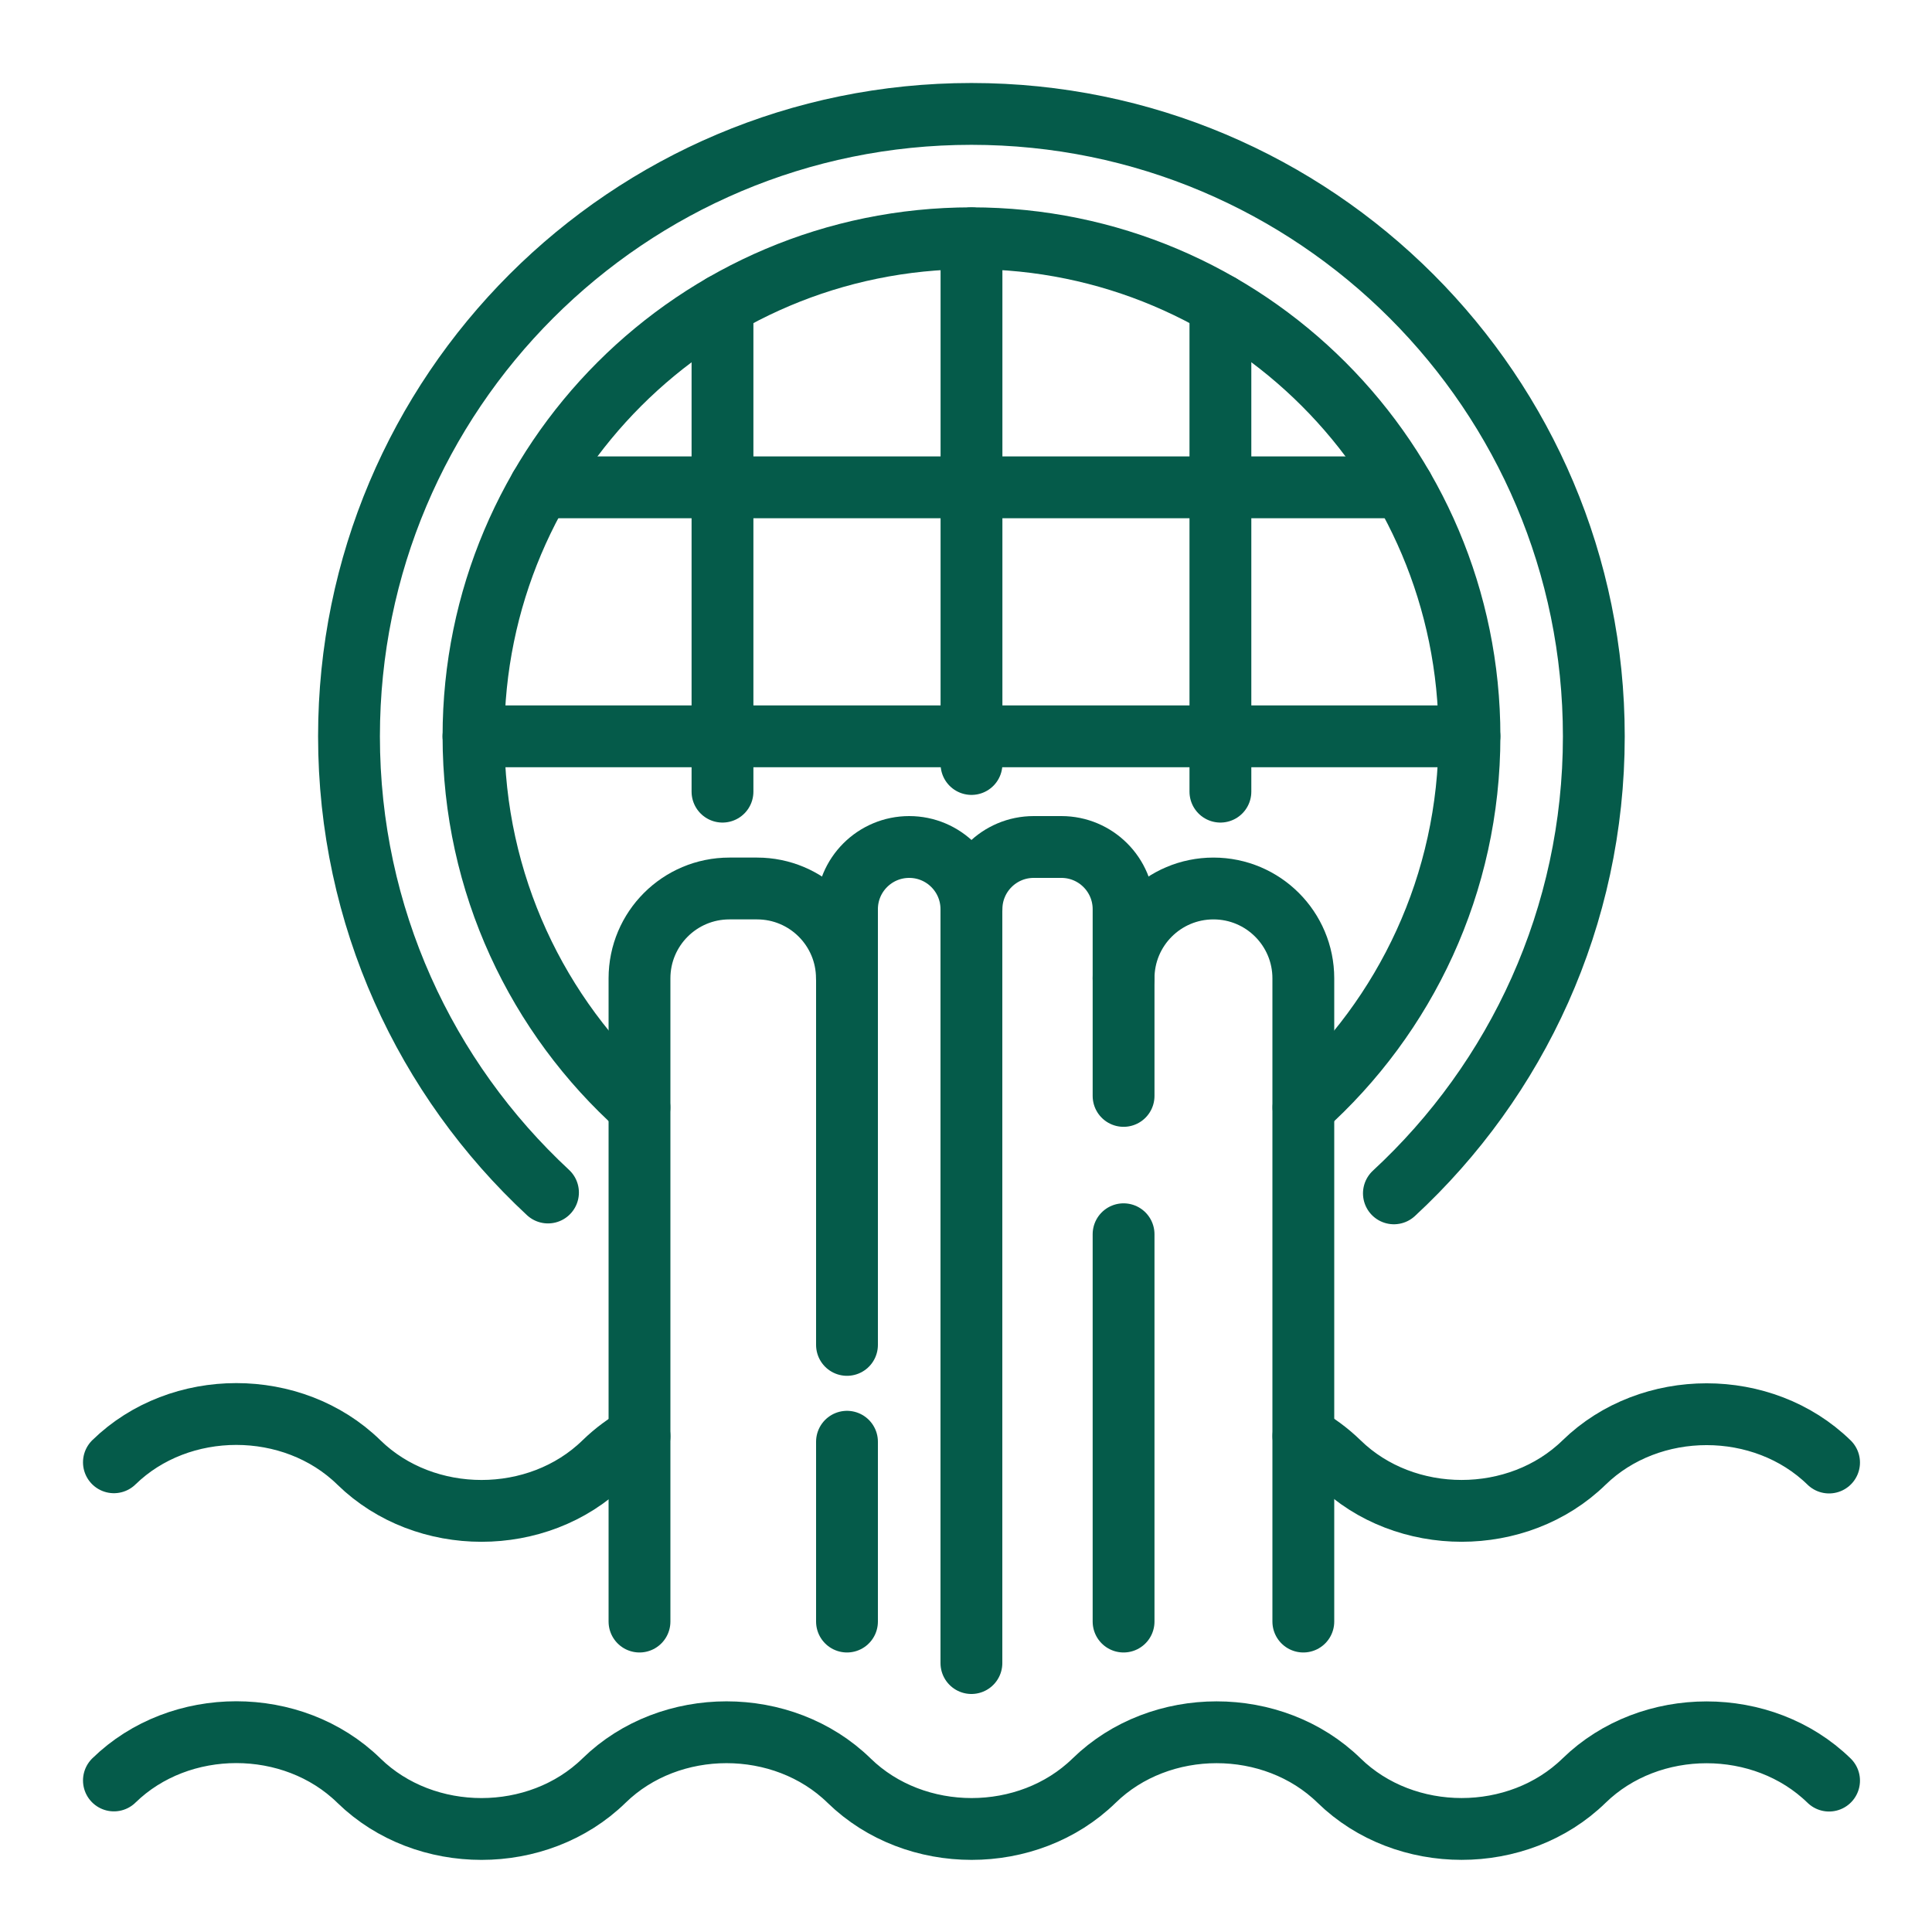<?xml version="1.0" encoding="utf-8"?>
<!-- Generator: Adobe Illustrator 29.1.0, SVG Export Plug-In . SVG Version: 9.03 Build 55587)  -->
<svg version="1.1" id="Ñëîé_1" xmlns="http://www.w3.org/2000/svg" xmlns:xlink="http://www.w3.org/1999/xlink" x="0px" y="0px"
	 viewBox="0 0 250 250" style="enable-background:new 0 0 250 250;" xml:space="preserve">
<g>
	<path style="fill:none;stroke:#055B4A;stroke-width:8;stroke-linecap:round;stroke-linejoin:round;stroke-miterlimit:10;" d="
		M82.74,143.3c-13.18-11.8-21.47-28.94-21.47-48.03c0-35.59,28.85-64.44,64.44-64.44s64.44,28.85,64.44,64.44
		c0,19.08-8.29,36.23-21.48,48.03"/>
	<path style="fill:none;stroke:#055B4A;stroke-width:8;stroke-linecap:round;stroke-linejoin:round;stroke-miterlimit:10;" d="
		M70.91,154.31C55.07,139.6,45.16,118.6,45.16,95.28c0-44.48,36.06-80.54,80.54-80.54s80.54,36.06,80.54,80.54
		c0,23.38-9.96,44.43-25.87,59.14"/>
	<g>
		<path style="fill:none;stroke:#055B4A;stroke-width:8;stroke-linecap:round;stroke-linejoin:round;stroke-miterlimit:10;" d="
			M236.68,230.41c-8.55-8.33-23.15-8.33-31.7,0l0,0c-8.55,8.34-23.15,8.34-31.7,0l0,0c-8.55-8.34-23.15-8.34-31.7,0l-0.01,0.01
			c-8.55,8.33-23.14,8.33-31.69,0l-0.02-0.02c-8.55-8.33-23.15-8.33-31.69,0l-0.02,0.02c-8.55,8.33-23.14,8.33-31.69,0.01
			l-0.04-0.04c-8.55-8.33-23.14-8.33-31.68,0"/>
	</g>
	<g>
		<path style="fill:none;stroke:#055B4A;stroke-width:8;stroke-linecap:round;stroke-linejoin:round;stroke-miterlimit:10;" d="
			M82.75,185.85c-1.65,0.91-3.19,2.04-4.58,3.39l-0.02,0.02c-8.55,8.33-23.14,8.33-31.69,0l-0.04-0.04
			c-8.55-8.33-23.14-8.33-31.68,0"/>
		<path style="fill:none;stroke:#055B4A;stroke-width:8;stroke-linecap:round;stroke-linejoin:round;stroke-miterlimit:10;" d="
			M236.68,189.25c-8.55-8.34-23.15-8.33-31.7,0l0,0c-8.55,8.34-23.15,8.34-31.7,0l0,0c-1.4-1.36-2.95-2.5-4.62-3.42"/>
	</g>
	<path style="fill:none;stroke:#055B4A;stroke-width:8;stroke-linecap:round;stroke-linejoin:round;stroke-miterlimit:10;" d="
		M82.75,209.83V126.6c0-6.43,5.21-11.63,11.63-11.63h3.58c6.43,0,11.63,5.21,11.63,11.63"/>
	<path style="fill:none;stroke:#055B4A;stroke-width:8;stroke-linecap:round;stroke-linejoin:round;stroke-miterlimit:10;" d="
		M145.39,126.6c0-6.43,5.21-11.63,11.63-11.63l0,0c6.43,0,11.63,5.21,11.63,11.63v83.23"/>
	<path style="fill:none;stroke:#055B4A;stroke-width:8;stroke-linecap:round;stroke-linejoin:round;stroke-miterlimit:10;" d="
		M109.6,174.03v-56.38c0-4.45,3.61-8.05,8.05-8.05l0,0c4.45,0,8.05,3.61,8.05,8.05v97.55"/>
	
		<line style="fill:none;stroke:#055B4A;stroke-width:8;stroke-linecap:round;stroke-linejoin:round;stroke-miterlimit:10;" x1="109.6" y1="209.83" x2="109.6" y2="186.56"/>
	
		<line style="fill:none;stroke:#055B4A;stroke-width:8;stroke-linecap:round;stroke-linejoin:round;stroke-miterlimit:10;" x1="145.39" y1="159.71" x2="145.39" y2="209.83"/>
	<path style="fill:none;stroke:#055B4A;stroke-width:8;stroke-linecap:round;stroke-linejoin:round;stroke-miterlimit:10;" d="
		M125.71,117.65c0-4.45,3.61-8.05,8.05-8.05h3.58c4.45,0,8.05,3.61,8.05,8.05v24.16"/>
	
		<line style="fill:none;stroke:#055B4A;stroke-width:8;stroke-linecap:round;stroke-linejoin:round;stroke-miterlimit:10;" x1="125.71" y1="30.84" x2="125.71" y2="98.86"/>
	
		<line style="fill:none;stroke:#055B4A;stroke-width:8;stroke-linecap:round;stroke-linejoin:round;stroke-miterlimit:10;" x1="157.92" y1="39.46" x2="157.92" y2="102.44"/>
	
		<line style="fill:none;stroke:#055B4A;stroke-width:8;stroke-linecap:round;stroke-linejoin:round;stroke-miterlimit:10;" x1="93.49" y1="39.46" x2="93.49" y2="102.44"/>
	
		<line style="fill:none;stroke:#055B4A;stroke-width:8;stroke-linecap:round;stroke-linejoin:round;stroke-miterlimit:10;" x1="190.14" y1="95.28" x2="61.27" y2="95.28"/>
	
		<line style="fill:none;stroke:#055B4A;stroke-width:8;stroke-linecap:round;stroke-linejoin:round;stroke-miterlimit:10;" x1="181.52" y1="63.06" x2="69.89" y2="63.06"/>
</g>
</svg>
